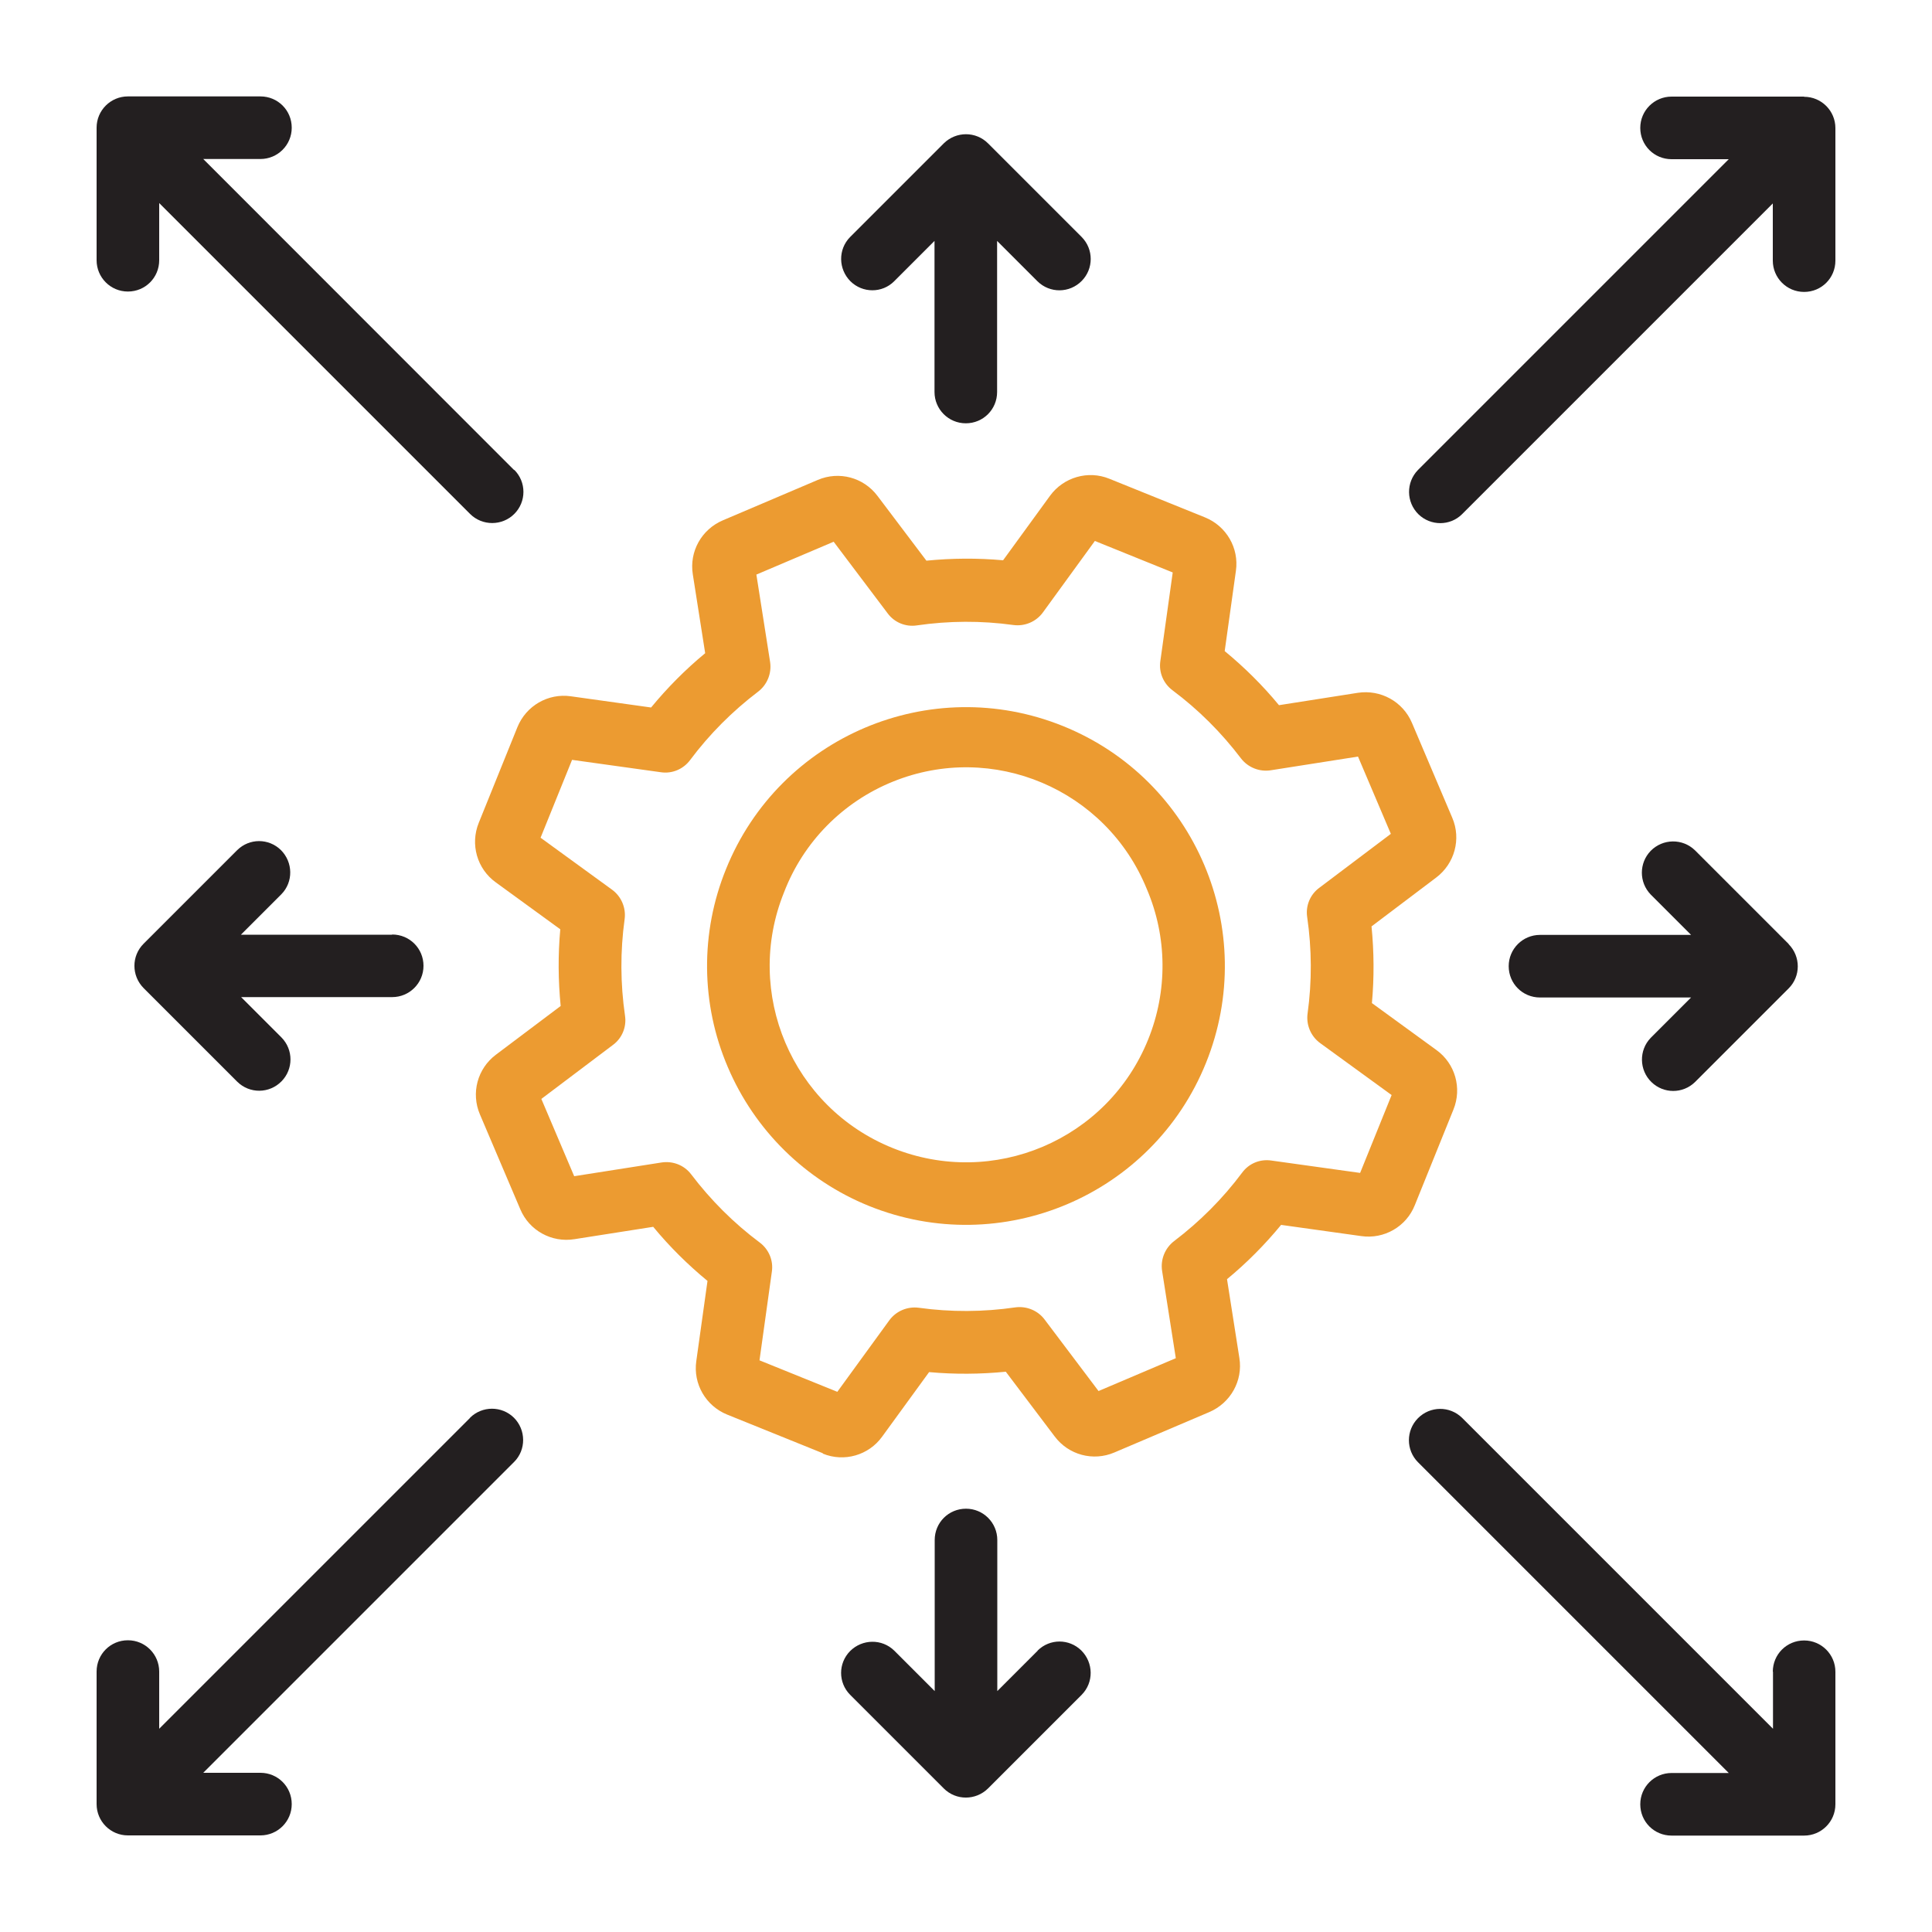 <?xml version="1.0" encoding="UTF-8"?><svg id="a" xmlns="http://www.w3.org/2000/svg" viewBox="0 0 100 100"><g id="b"><path d="M37.67,55.23c-1.4-3.27-1.43-6.96-.09-10.25,2.77-6.86,10.58-10.17,17.44-7.4s10.17,10.58,7.4,17.44c-2.77,6.86-10.58,10.17-17.44,7.4-3.29-1.33-5.92-3.92-7.31-7.19ZM40.58,46.19c-2.1,5.2.41,11.13,5.62,13.23s11.13-.41,13.23-5.62c1.01-2.5.99-5.3-.07-7.78-2.1-5.17-7.98-7.66-13.15-5.56-2.59,1.05-4.63,3.12-5.63,5.73h0Z" style="fill:#ec9b31; stroke-width:0px;"/><path d="M42.59,75.22l-4.95-2c-1.11-.45-1.77-1.59-1.6-2.77l.58-4.15c-1.02-.84-1.97-1.78-2.81-2.8l-4.08.64c-1.18.19-2.34-.45-2.8-1.55l-2.09-4.91c-.47-1.1-.13-2.37.83-3.09l3.35-2.52c-.13-1.32-.14-2.65-.02-3.97l-3.34-2.43c-.97-.7-1.33-1.97-.88-3.08l2-4.95c.45-1.11,1.59-1.77,2.77-1.6l4.15.58c.84-1.02,1.78-1.97,2.8-2.81l-.64-4.08c-.19-1.18.45-2.33,1.56-2.8l4.91-2.09c1.1-.47,2.37-.13,3.09.83l2.53,3.35c1.32-.13,2.65-.14,3.97-.02l2.43-3.34c.7-.96,1.97-1.33,3.07-.88l4.95,2c1.11.45,1.77,1.59,1.6,2.77l-.58,4.15c1.02.84,1.97,1.78,2.81,2.8l4.08-.64c1.18-.18,2.33.45,2.8,1.55l2.09,4.92c.47,1.1.12,2.37-.83,3.09l-3.35,2.53c.13,1.32.14,2.65.02,3.97l3.34,2.43c.97.7,1.33,1.97.88,3.08l-2,4.95c-.44,1.11-1.59,1.77-2.77,1.6l-4.15-.58c-.84,1.02-1.78,1.97-2.8,2.81l.64,4.08c.19,1.18-.46,2.33-1.56,2.8l-4.91,2.09c-1.1.47-2.37.13-3.09-.83l-2.53-3.35c-1.32.13-2.65.14-3.97.02l-2.43,3.34c-.7.97-1.97,1.33-3.07.88h0ZM39.31,70.41l4.03,1.63,2.69-3.7c.35-.48.94-.73,1.53-.65,1.66.23,3.34.22,4.99-.02.58-.08,1.17.16,1.52.63l2.79,3.7,4-1.7-.71-4.52c-.09-.59.15-1.18.62-1.54,1.33-1.01,2.52-2.2,3.52-3.54.35-.48.93-.72,1.52-.63l4.59.64,1.63-4.03-3.7-2.69c-.48-.35-.73-.94-.65-1.53.23-1.66.22-3.34-.02-4.99-.09-.58.15-1.17.63-1.52l3.7-2.79-1.7-4-4.52.71c-.59.09-1.18-.15-1.54-.62-1.01-1.33-2.2-2.52-3.54-3.52-.47-.35-.72-.93-.63-1.52l.64-4.58-4.03-1.63-2.69,3.7c-.35.48-.94.73-1.53.65-1.66-.23-3.34-.22-4.99.02-.58.09-1.17-.15-1.52-.63l-2.79-3.7-4,1.7.71,4.52c.09.59-.15,1.18-.62,1.54-1.33,1.01-2.52,2.2-3.52,3.54-.35.47-.93.72-1.52.63l-4.59-.64-1.63,4.03,3.7,2.69c.48.35.73.94.65,1.53-.23,1.66-.22,3.34.02,4.99.09.58-.15,1.17-.63,1.52l-3.7,2.79,1.7,4,4.52-.71c.59-.09,1.18.14,1.54.62,1.01,1.33,2.2,2.52,3.54,3.52.47.35.72.93.63,1.52l-.64,4.59Z" style="fill:#ec9b31; stroke-width:0px;"/><path d="M93.38,5h-6.86c-.89,0-1.62.72-1.62,1.62s.72,1.62,1.62,1.62h2.96l-16.09,16.09c-.62.64-.61,1.66.03,2.29.63.61,1.63.61,2.25,0l16.09-16.09v2.96c0,.89.72,1.62,1.62,1.62s1.62-.72,1.62-1.62v-6.86c0-.89-.72-1.62-1.62-1.62h0,0Z" style="fill:#231f20; stroke-width:0px;"/><path d="M26.61,24.33L10.52,8.23h2.96c.89,0,1.62-.72,1.62-1.62s-.72-1.62-1.62-1.62h-6.86c-.89,0-1.62.72-1.62,1.62h0v6.86c0,.89.72,1.62,1.62,1.62s1.62-.72,1.62-1.62v-2.96l16.09,16.09c.63.63,1.66.63,2.29,0,.63-.63.63-1.65,0-2.28Z" style="fill:#231f20; stroke-width:0px;"/><path d="M91.77,86.52v2.96l-16.09-16.09c-.64-.63-1.66-.62-2.29.02-.62.63-.62,1.64,0,2.27l16.09,16.09h-2.96c-.89,0-1.62.72-1.62,1.62s.72,1.62,1.62,1.62h6.86c.89,0,1.62-.72,1.62-1.62h0v-6.86c0-.89-.72-1.62-1.62-1.62s-1.62.72-1.62,1.62h0Z" style="fill:#231f20; stroke-width:0px;"/><path d="M24.33,73.39l-16.09,16.09v-2.96c0-.89-.72-1.62-1.62-1.62s-1.62.72-1.62,1.62v6.86c0,.89.72,1.62,1.62,1.62h6.86c.89,0,1.62-.72,1.62-1.62s-.72-1.62-1.62-1.62h-2.96l16.09-16.09c.63-.63.62-1.66-.01-2.29-.63-.62-1.64-.62-2.27,0Z" style="fill:#231f20; stroke-width:0px;"/><path d="M20.29,48.38h-7.82l2.09-2.09c.63-.64.61-1.66-.02-2.29-.63-.62-1.63-.62-2.26,0l-4.85,4.85c-.63.63-.63,1.65,0,2.29,0,0,0,0,0,0l4.85,4.85c.64.63,1.66.62,2.29-.02.62-.63.62-1.64,0-2.27l-2.09-2.09h7.82c.89,0,1.62-.72,1.62-1.62s-.72-1.62-1.62-1.62h0Z" style="fill:#231f20; stroke-width:0px;"/><path d="M92.58,48.86l-4.85-4.85c-.64-.62-1.66-.61-2.29.03-.61.63-.61,1.63,0,2.26l2.09,2.09h-7.82c-.89,0-1.62.72-1.62,1.62s.72,1.62,1.62,1.62h7.82l-2.09,2.09c-.62.64-.6,1.67.04,2.29.63.61,1.62.61,2.25,0l4.85-4.85c.63-.63.63-1.65,0-2.29,0,0,0,0,0,0h0Z" style="fill:#231f20; stroke-width:0px;"/><path d="M53.71,85.44l-2.09,2.09v-7.82c0-.89-.72-1.62-1.62-1.62s-1.62.72-1.62,1.62v7.82l-2.09-2.09c-.64-.63-1.66-.61-2.29.02-.62.63-.62,1.63,0,2.26l4.85,4.85c.63.63,1.65.63,2.29,0h0s4.85-4.85,4.85-4.85c.63-.64.61-1.66-.02-2.29-.63-.62-1.63-.62-2.26,0h0Z" style="fill:#231f20; stroke-width:0px;"/><path d="M55.99,12.27l-4.85-4.85c-.63-.63-1.65-.63-2.29,0,0,0,0,0,0,0l-4.85,4.85c-.63.64-.61,1.66.02,2.29.63.62,1.64.62,2.26,0l2.09-2.09v7.82c0,.89.72,1.62,1.62,1.62s1.62-.72,1.62-1.62v-7.82l2.09,2.09c.64.63,1.66.62,2.29-.02.62-.63.62-1.64,0-2.27Z" style="fill:#231f20; stroke-width:0px;"/></g></svg>